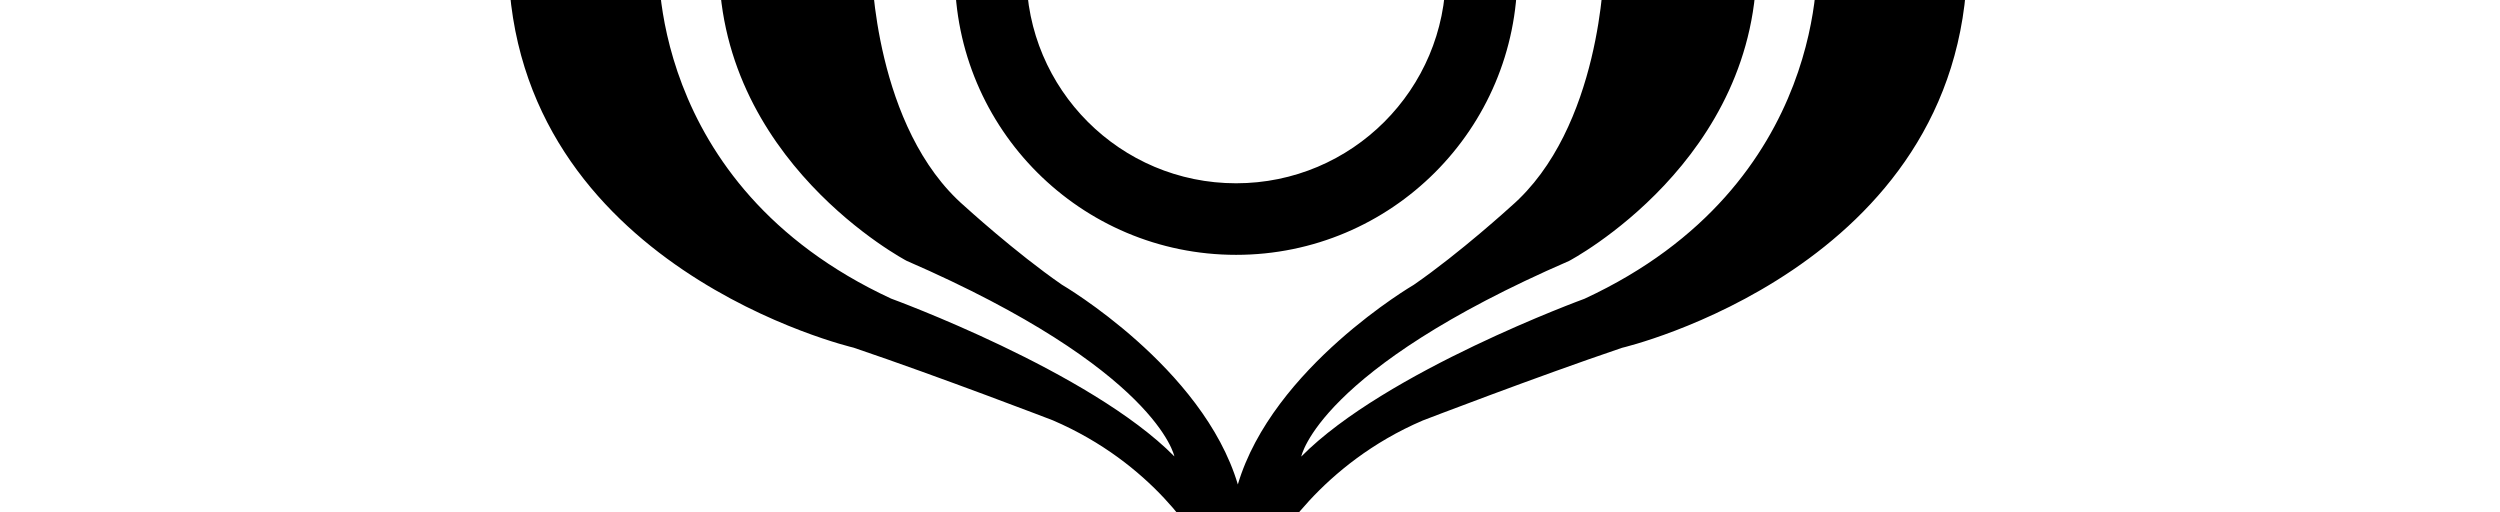 <?xml version="1.0" encoding="UTF-8"?>
<svg preserveAspectRatio="xMidYMid slice" width="200px" height="41px" xmlns="http://www.w3.org/2000/svg" id="a" viewBox="0 0 160 160">
  <path d="M32.14,116.29h3.72c1.47,0,2.49-.52,2.49-1.99,0-1.57-1.1-2.1-2.49-2.1h-3.72v4.09m0-7.08h3.59c.8,0,1.9-.42,1.9-1.7s-.92-1.72-1.9-1.72h-3.59v3.42Zm-4.64-7.01h8.33c3.07-.05,6.43,.75,6.43,4.46,0,1.6-.95,2.89-2.34,3.59,1.9,.55,3.07,2.19,3.07,4.21,0,4.24-3.12,5.54-6.93,5.54h-8.55v-17.81Zm28.13,11.17h4.04l-1.97-6.23h-.05l-2.02,6.23m-.3-11.17h4.71l6.66,17.81h-4.84l-1.1-3.19h-6.21l-1.12,3.19h-4.76l6.66-17.81Zm22.35,8.28h3.12c1.45,0,2.49-.6,2.49-2.22s-1.07-2.34-2.49-2.34h-3.12v4.56m-4.64-8.28h8.45c3.32,0,6.44,1.52,6.44,5.74s-2.52,6.14-6.44,6.14h-3.82v5.94h-4.64v-17.81Zm22.07,0h14.19v3.72h-9.55v3.12h8.73v3.59h-8.73v3.39h9.8v3.99h-14.44v-17.81m22.02,0h4.76l6.19,10.97h.05v-10.97h4.37v17.81h-4.76l-6.19-11.1h-.05v11.1h-4.37v-17.81m-38.02-53.71c-7.41,0-13.42,6.01-13.42,13.42s6.01,13.42,13.42,13.42,13.42-6.01,13.42-13.42-6.01-13.42-13.42-13.42m18,13.42c0,9.94-8.06,18-18,18s-18-8.06-18-18,8.06-18,18-18,18,8.06,18,18Zm-17.89,32.7c2.23-7.51,11.26-12.78,11.26-12.78,2.98-2.06,6.21-5.01,6.21-5.01,5.8-5.01,5.96-15.2,5.96-15.2,.16-12.07-10.18-21.28-10.18-21.28,19.95,.62,19.95,20.56,19.95,20.56,.25,12.96-12,19.4-12,19.4-16.06,6.97-17.14,12.52-17.14,12.52,5.38-5.45,18.13-10.1,18.13-10.1,15.81-7.33,14.87-21.85,14.87-21.85-.22-13.28-12.39-20.61-12.39-20.61,21.86-.36,22.02,21.01,22.02,21.01-.34,19.5-22.1,24.59-22.1,24.59-5.55,1.88-12.75,4.65-12.75,4.65-6.5,2.78-9.54,7.92-9.96,8.9-.42,.98-3.29,1.1-3.85-.11-.56-1.2-3.47-6.05-9.87-8.8,0,0-7.2-2.77-12.75-4.65,0,0-21.76-5.09-22.1-24.59,0,0,.16-21.37,22.02-21.01,0,0-12.17,7.33-12.39,20.61,0,0-.94,14.52,14.87,21.85,0,0,12.75,4.65,18.13,10.1,0,0-1.08-5.54-17.14-12.52,0,0-12.25-6.44-12-19.4,0,0,0-19.94,19.95-20.56,0,0-10.35,9.21-10.18,21.28,0,0,.16,10.19,5.96,15.2,0,0,3.23,2.95,6.21,5.01,0,0,9.02,5.27,11.26,12.78"></path>
</svg>
